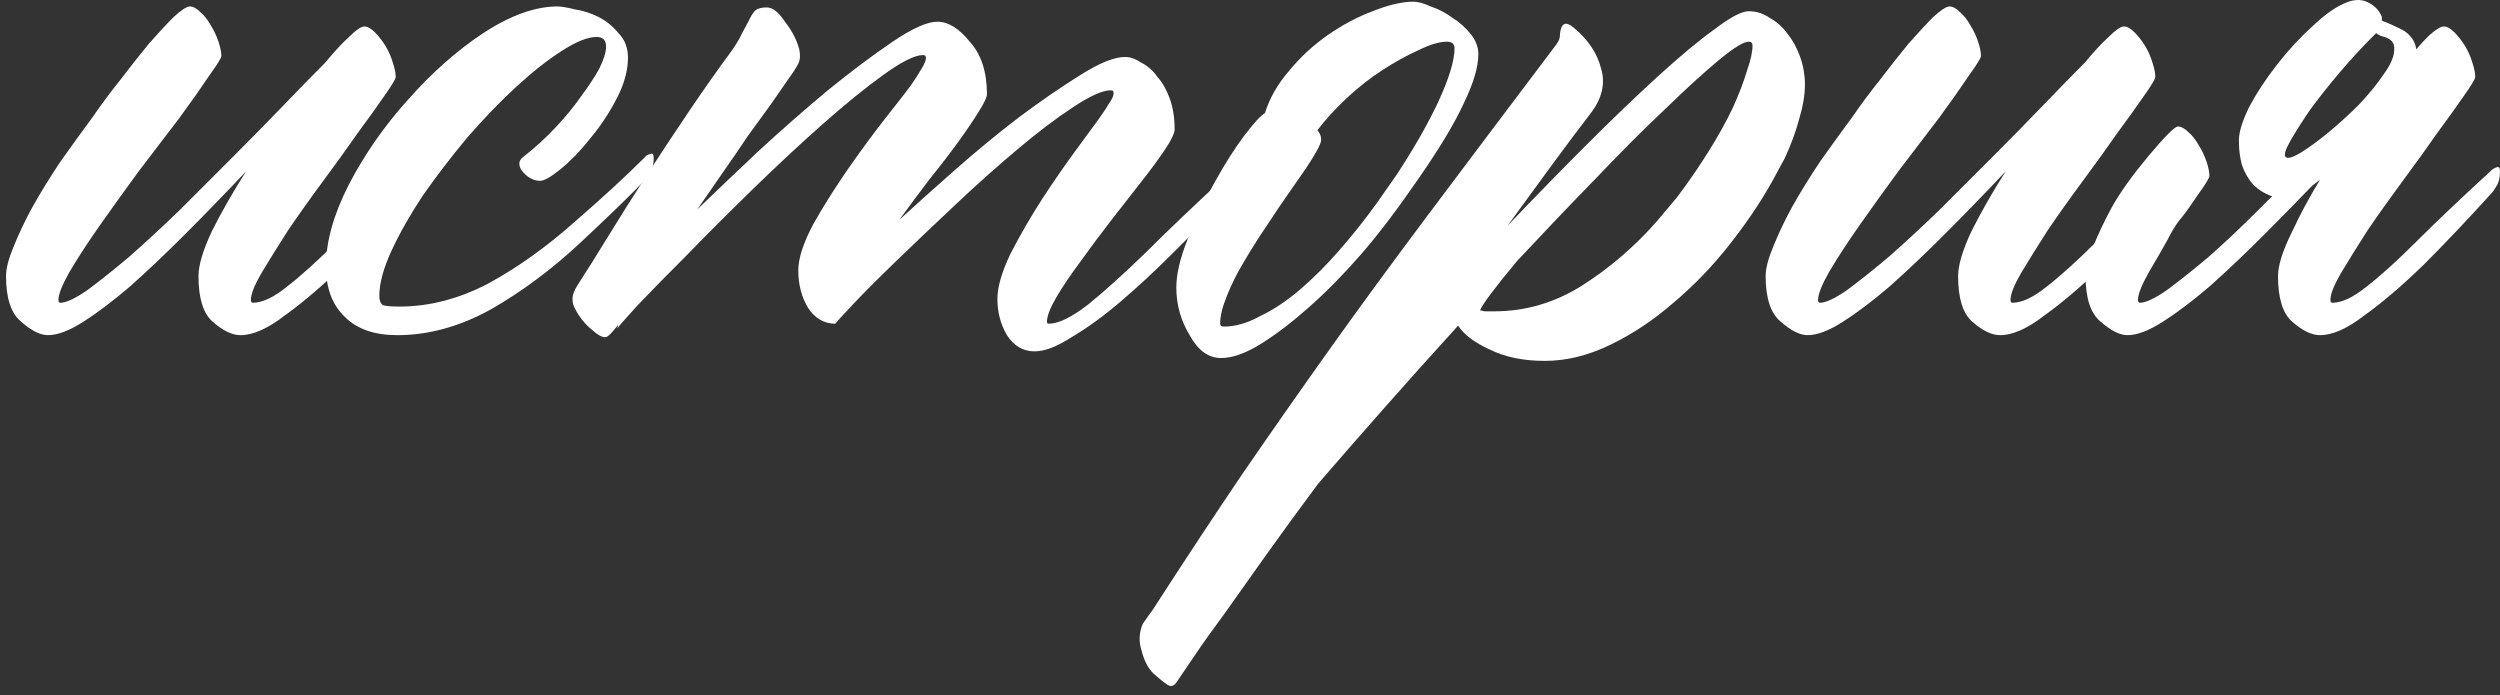 <?xml version="1.0" encoding="UTF-8"?> <svg xmlns="http://www.w3.org/2000/svg" width="205" height="57" viewBox="0 0 205 57" fill="none"><rect x="0" y="0" width="205" height="57" fill="#333333" stroke="none"/><path d="M34.011 14.201C34.115 14.097 34.245 14.019 34.401 13.967C34.61 13.863 34.714 13.967 34.714 14.28C34.714 14.8 34.61 15.217 34.401 15.53C34.245 15.79 34.141 15.946 34.089 15.998C31.953 18.029 30 19.931 28.23 21.701C26.459 23.42 24.844 24.8 23.386 25.842C21.98 26.936 20.756 27.483 19.714 27.483C19.037 27.483 18.282 27.118 17.448 26.389C16.667 25.712 16.276 24.462 16.276 22.639C16.276 21.753 16.641 20.529 17.37 18.967C18.151 17.404 19.089 15.764 20.183 14.045C18.464 15.868 16.797 17.587 15.183 19.201C13.568 20.816 12.058 22.248 10.651 23.498C9.245 24.696 7.969 25.66 6.823 26.389C5.677 27.118 4.714 27.483 3.933 27.483C3.308 27.483 2.578 27.118 1.745 26.389C0.912 25.712 0.495 24.462 0.495 22.639C0.495 22.014 0.703 21.207 1.12 20.217C1.537 19.175 2.058 18.082 2.683 16.936C3.36 15.738 4.115 14.514 4.948 13.264C5.834 12.014 6.719 10.79 7.604 9.592C8.282 8.602 9.037 7.587 9.87 6.545C10.704 5.451 11.485 4.462 12.214 3.576C12.995 2.691 13.672 1.962 14.245 1.389C14.87 0.816 15.313 0.53 15.573 0.53C15.834 0.53 16.12 0.686 16.433 0.998C16.745 1.259 17.032 1.623 17.292 2.092C17.552 2.509 17.761 2.951 17.917 3.42C18.073 3.889 18.151 4.28 18.151 4.592C18.151 4.748 17.813 5.295 17.136 6.233C16.511 7.17 15.704 8.316 14.714 9.67C13.724 10.972 12.63 12.405 11.433 13.967C10.287 15.53 9.219 17.014 8.229 18.42C7.24 19.826 6.407 21.102 5.729 22.248C5.104 23.342 4.792 24.123 4.792 24.592C4.792 24.748 4.844 24.826 4.948 24.826C5.417 24.826 6.146 24.488 7.136 23.811C8.125 23.082 9.271 22.17 10.573 21.076C11.875 19.931 13.255 18.654 14.714 17.248C16.172 15.79 17.631 14.332 19.089 12.873C20.547 11.415 21.927 10.009 23.23 8.655C24.532 7.3 25.677 6.128 26.667 5.139C27.396 4.253 28.047 3.55 28.62 3.03C29.193 2.457 29.61 2.17 29.87 2.17C30.131 2.17 30.417 2.326 30.73 2.639C31.042 2.951 31.328 3.316 31.589 3.733C31.849 4.149 32.058 4.618 32.214 5.139C32.37 5.608 32.448 5.998 32.448 6.311C32.448 6.467 32.136 6.988 31.511 7.873C30.938 8.707 30.209 9.722 29.323 10.92C28.49 12.118 27.552 13.42 26.511 14.826C25.469 16.233 24.506 17.587 23.62 18.889C22.787 20.191 22.058 21.363 21.433 22.404C20.86 23.394 20.573 24.123 20.573 24.592C20.573 24.748 20.625 24.826 20.73 24.826C21.511 24.826 22.448 24.384 23.542 23.498C24.688 22.613 26.042 21.389 27.605 19.826C29.167 18.264 31.302 16.389 34.011 14.201Z" fill="white"></path><path d="M52.9 12.873C52.952 12.769 53.082 12.691 53.29 12.639C53.499 12.535 53.603 12.639 53.603 12.951C53.603 13.472 53.499 13.889 53.29 14.201C53.134 14.462 53.03 14.618 52.978 14.67C51.728 15.972 49.931 17.717 47.587 19.904C45.243 22.092 42.795 23.915 40.243 25.373C37.691 26.779 35.139 27.483 32.587 27.483C30.712 27.483 29.28 26.988 28.29 25.998C27.249 25.009 26.728 23.628 26.728 21.858C26.728 19.826 27.353 17.587 28.603 15.139C29.905 12.639 31.519 10.321 33.447 8.186C35.374 5.998 37.431 4.175 39.618 2.717C41.858 1.259 43.889 0.53 45.712 0.53C46.025 0.53 46.493 0.608 47.118 0.764C47.795 0.868 48.447 1.076 49.072 1.389C49.697 1.701 50.243 2.144 50.712 2.717C51.233 3.238 51.493 3.915 51.493 4.748C51.493 5.79 51.181 6.91 50.556 8.108C49.931 9.306 49.202 10.399 48.368 11.389C47.587 12.379 46.78 13.212 45.947 13.889C45.165 14.514 44.618 14.826 44.306 14.826C43.889 14.826 43.499 14.67 43.134 14.358C42.769 14.045 42.587 13.733 42.587 13.42C42.587 13.212 42.691 13.03 42.9 12.873C43.837 12.144 44.722 11.337 45.556 10.451C46.389 9.566 47.092 8.707 47.665 7.873C48.29 7.04 48.785 6.285 49.15 5.608C49.514 4.878 49.697 4.28 49.697 3.811C49.697 3.29 49.436 3.03 48.915 3.03C48.186 3.03 47.222 3.42 46.025 4.201C44.879 4.931 43.629 5.92 42.275 7.17C40.972 8.368 39.644 9.748 38.29 11.311C36.988 12.873 35.79 14.436 34.697 15.998C33.655 17.561 32.795 19.071 32.118 20.529C31.441 21.988 31.103 23.238 31.103 24.279C31.103 24.592 31.181 24.826 31.337 24.983C31.493 25.087 31.962 25.139 32.743 25.139C35.191 25.139 37.613 24.514 40.009 23.264C42.405 21.962 44.749 20.295 47.04 18.264C49.384 16.233 51.337 14.436 52.9 12.873Z" fill="white"></path><path d="M100.617 14.358C100.721 14.254 100.851 14.175 101.007 14.123C101.216 14.019 101.32 14.123 101.32 14.436C101.32 14.957 101.242 15.373 101.085 15.686C100.929 15.946 100.799 16.102 100.695 16.154C99.913 16.936 99.341 17.535 98.976 17.951C98.611 18.316 97.674 19.253 96.163 20.764C94.705 22.222 93.273 23.55 91.867 24.748C90.46 25.946 89.132 26.91 87.882 27.639C86.684 28.42 85.669 28.811 84.835 28.811C83.898 28.811 83.143 28.368 82.57 27.483C82.049 26.597 81.788 25.608 81.788 24.514C81.788 23.524 82.153 22.274 82.882 20.764C83.663 19.253 84.523 17.769 85.46 16.311C86.45 14.8 87.388 13.446 88.273 12.248C89.158 11.05 89.731 10.269 89.992 9.905C90.408 9.332 90.721 8.863 90.929 8.498C91.189 8.134 91.32 7.847 91.32 7.639C91.32 7.483 91.242 7.405 91.085 7.405C90.408 7.405 89.367 7.873 87.96 8.811C86.606 9.696 85.096 10.842 83.429 12.248C81.814 13.602 80.122 15.113 78.351 16.779C76.632 18.394 75.044 19.904 73.585 21.311C72.127 22.717 70.929 23.915 69.992 24.904C69.054 25.894 68.559 26.441 68.507 26.545L68.585 26.233C68.533 26.337 68.507 26.441 68.507 26.545C67.57 26.545 66.814 26.102 66.242 25.217C65.721 24.332 65.46 23.316 65.46 22.17C65.46 21.181 65.877 19.904 66.71 18.342C67.596 16.779 68.585 15.217 69.679 13.655C70.773 12.092 71.814 10.686 72.804 9.436C73.794 8.186 74.419 7.378 74.679 7.014C75.044 6.493 75.33 6.05 75.538 5.686C75.799 5.269 75.929 4.957 75.929 4.748C75.929 4.592 75.851 4.514 75.695 4.514C75.018 4.514 73.924 5.061 72.413 6.155C70.903 7.248 69.236 8.602 67.413 10.217C65.591 11.832 63.69 13.602 61.71 15.53C59.731 17.457 57.934 19.253 56.32 20.92C54.705 22.535 53.351 23.915 52.257 25.061C51.216 26.207 50.669 26.832 50.617 26.936L50.695 26.623C50.174 27.3 49.835 27.639 49.679 27.639C49.419 27.691 49.028 27.483 48.507 27.014C47.934 26.545 47.466 25.946 47.101 25.217C46.997 25.009 46.945 24.774 46.945 24.514C46.945 24.201 47.075 23.837 47.335 23.42C48.012 22.378 48.846 21.05 49.835 19.436C50.825 17.821 51.893 16.128 53.038 14.358C54.184 12.587 55.356 10.816 56.554 9.045C57.752 7.274 58.872 5.686 59.913 4.28C60.33 3.707 60.643 3.186 60.851 2.717C61.111 2.248 61.32 1.858 61.476 1.545C61.632 1.233 61.788 0.998 61.945 0.842C62.153 0.686 62.466 0.608 62.882 0.608C63.351 0.608 63.846 0.998 64.367 1.78C64.939 2.509 65.33 3.264 65.538 4.045C65.643 4.514 65.617 4.905 65.46 5.217C65.304 5.53 65.018 5.972 64.601 6.545C64.236 7.066 63.768 7.743 63.195 8.576C62.622 9.358 61.997 10.217 61.32 11.155C60.695 12.092 60.018 13.082 59.288 14.123C58.559 15.165 57.856 16.181 57.179 17.17C58.637 15.764 60.304 14.175 62.179 12.405C64.106 10.634 66.007 8.967 67.882 7.405C69.809 5.842 71.58 4.514 73.195 3.42C74.809 2.326 76.033 1.78 76.867 1.78C77.752 1.78 78.638 2.326 79.523 3.42C80.46 4.462 80.929 5.894 80.929 7.717C80.929 7.977 80.695 8.472 80.226 9.201C79.809 9.878 79.263 10.686 78.585 11.623C77.908 12.561 77.127 13.576 76.242 14.67C75.408 15.764 74.575 16.884 73.742 18.029C74.992 16.884 76.502 15.53 78.273 13.967C80.044 12.405 81.814 10.946 83.585 9.592C85.408 8.238 87.075 7.092 88.585 6.155C90.148 5.165 91.372 4.67 92.257 4.67C92.674 4.67 93.117 4.826 93.585 5.139C94.106 5.399 94.549 5.79 94.913 6.311C95.33 6.78 95.669 7.378 95.929 8.108C96.189 8.837 96.32 9.67 96.32 10.608C96.32 10.92 96.059 11.467 95.538 12.248C95.018 13.03 94.367 13.915 93.585 14.905C92.804 15.894 91.971 16.962 91.085 18.108C90.2 19.253 89.367 20.373 88.585 21.467C87.804 22.509 87.153 23.472 86.632 24.358C86.111 25.243 85.851 25.92 85.851 26.389C85.851 26.493 85.903 26.545 86.007 26.545C86.788 26.545 87.856 26.024 89.21 24.983C90.564 23.889 92.153 22.457 93.976 20.686C95.799 18.863 98.013 16.753 100.617 14.358Z" fill="white"></path><path d="M116.302 14.67C114.584 17.17 113.021 19.227 111.615 20.842C110.209 22.457 108.802 23.889 107.396 25.139C105.99 26.389 104.662 27.404 103.412 28.186C102.162 28.967 101.068 29.358 100.13 29.358C99.089 29.358 98.23 28.733 97.552 27.483C96.823 26.285 96.459 24.983 96.459 23.576C96.459 22.483 96.771 21.154 97.396 19.592C98.021 17.977 98.75 16.441 99.584 14.983C100.417 13.472 101.224 12.196 102.005 11.155C102.839 10.061 103.412 9.436 103.724 9.28C104.089 8.082 104.74 6.936 105.677 5.842C106.615 4.696 107.683 3.707 108.88 2.873C110.078 2.04 111.302 1.389 112.552 0.92C113.854 0.399 114.974 0.139 115.912 0.139C116.276 0.139 116.745 0.269 117.318 0.53C117.943 0.738 118.542 1.05 119.115 1.467C119.688 1.832 120.183 2.274 120.599 2.795C121.016 3.316 121.224 3.863 121.224 4.436C121.224 5.477 120.834 6.806 120.052 8.42C119.323 10.035 118.073 12.118 116.302 14.67ZM114.505 14.358C115.912 12.222 117.058 10.217 117.943 8.342C118.828 6.415 119.271 4.957 119.271 3.967C119.271 3.602 119.063 3.42 118.646 3.42C118.021 3.42 117.24 3.655 116.302 4.123C115.365 4.54 114.375 5.087 113.334 5.764C112.292 6.441 111.302 7.222 110.365 8.108C109.427 8.993 108.646 9.852 108.021 10.686C108.229 10.894 108.334 11.155 108.334 11.467C108.334 11.78 107.917 12.561 107.084 13.811L105.834 15.608C105.209 16.493 104.558 17.457 103.88 18.498C103.203 19.488 102.578 20.477 102.005 21.467C101.433 22.404 100.964 23.342 100.599 24.279C100.235 25.165 100.052 25.92 100.052 26.545C100.052 26.701 100.157 26.779 100.365 26.779C101.302 26.779 102.292 26.493 103.334 25.92C104.427 25.399 105.521 24.67 106.615 23.733C107.709 22.795 108.776 21.727 109.818 20.529C110.912 19.279 111.927 18.003 112.865 16.701L114.505 14.358Z" fill="white"></path><path d="M145.347 14.826C144.358 16.597 143.16 18.368 141.754 20.139C140.4 21.858 138.889 23.42 137.222 24.826C135.608 26.233 133.889 27.378 132.066 28.264C130.243 29.149 128.446 29.592 126.676 29.592C124.905 29.592 123.394 29.279 122.144 28.654C120.894 28.082 120.035 27.431 119.566 26.701C117.431 29.045 115.4 31.311 113.472 33.498C111.493 35.738 109.696 37.795 108.082 39.67C106.571 41.701 105.165 43.629 103.863 45.451C102.561 47.274 101.415 48.889 100.426 50.295C99.384 51.701 98.551 52.873 97.926 53.811C97.249 54.8 96.806 55.451 96.597 55.764C96.337 56.233 96.051 56.363 95.738 56.154C95.426 55.946 95.035 55.634 94.566 55.217C94.15 54.8 93.837 54.201 93.629 53.42C93.368 52.639 93.394 51.884 93.707 51.154C93.915 50.842 94.176 50.477 94.488 50.061C97.144 45.946 99.618 42.196 101.91 38.811C104.202 35.477 106.571 32.092 109.019 28.654C111.467 25.217 114.176 21.519 117.144 17.561C120.113 13.602 123.603 8.967 127.613 3.655C127.717 3.498 127.795 3.368 127.847 3.264C127.9 3.108 127.926 2.925 127.926 2.717C128.03 1.884 128.394 1.727 129.019 2.248C130.217 3.238 130.972 4.358 131.285 5.608C131.65 6.806 131.389 8.003 130.504 9.201C129.462 10.556 128.368 12.014 127.222 13.576C126.077 15.139 124.879 16.779 123.629 18.498C125.816 16.207 127.952 14.019 130.035 11.936C132.17 9.8 134.124 7.925 135.894 6.311C137.717 4.644 139.28 3.342 140.582 2.405C141.884 1.415 142.821 0.92 143.394 0.92C144.019 0.92 144.592 1.102 145.113 1.467C145.686 1.78 146.181 2.222 146.597 2.795C147.014 3.316 147.353 3.941 147.613 4.67C147.874 5.399 148.004 6.155 148.004 6.936C148.004 7.769 147.847 8.707 147.535 9.748C147.275 10.738 146.884 11.806 146.363 12.951L145.347 14.826ZM124.41 21.389C122.587 23.576 121.571 24.931 121.363 25.451C121.415 25.451 121.545 25.477 121.754 25.529C121.962 25.529 122.222 25.529 122.535 25.529C125.087 25.529 127.483 24.826 129.722 23.42C132.014 21.962 134.071 20.191 135.894 18.108L137.535 16.154C138.472 14.905 139.332 13.655 140.113 12.405C140.894 11.155 141.545 9.983 142.066 8.889C142.587 7.743 142.978 6.727 143.238 5.842C143.551 4.957 143.707 4.253 143.707 3.733C143.707 3.524 143.603 3.42 143.394 3.42C142.978 3.42 142.17 3.915 140.972 4.905C139.775 5.894 138.316 7.222 136.597 8.889C134.879 10.504 132.978 12.405 130.894 14.592C128.811 16.727 126.65 18.993 124.41 21.389Z" fill="white"></path><path d="M178.299 14.201C178.403 14.097 178.533 14.019 178.689 13.967C178.898 13.863 179.002 13.967 179.002 14.28C179.002 14.8 178.898 15.217 178.689 15.53C178.533 15.79 178.429 15.946 178.377 15.998C176.242 18.029 174.288 19.931 172.518 21.701C170.747 23.42 169.132 24.8 167.674 25.842C166.268 26.936 165.044 27.483 164.002 27.483C163.325 27.483 162.57 27.118 161.736 26.389C160.955 25.712 160.564 24.462 160.564 22.639C160.564 21.753 160.929 20.529 161.658 18.967C162.439 17.404 163.377 15.764 164.471 14.045C162.752 15.868 161.085 17.587 159.471 19.201C157.856 20.816 156.346 22.248 154.939 23.498C153.533 24.696 152.257 25.66 151.111 26.389C149.966 27.118 149.002 27.483 148.221 27.483C147.596 27.483 146.867 27.118 146.033 26.389C145.2 25.712 144.783 24.462 144.783 22.639C144.783 22.014 144.992 21.207 145.408 20.217C145.825 19.175 146.346 18.082 146.971 16.936C147.648 15.738 148.403 14.514 149.236 13.264C150.122 12.014 151.007 10.79 151.893 9.592C152.57 8.602 153.325 7.587 154.158 6.545C154.992 5.451 155.773 4.462 156.502 3.576C157.283 2.691 157.96 1.962 158.533 1.389C159.158 0.816 159.601 0.53 159.861 0.53C160.122 0.53 160.408 0.686 160.721 0.998C161.033 1.259 161.32 1.623 161.58 2.092C161.841 2.509 162.049 2.951 162.205 3.42C162.361 3.889 162.439 4.28 162.439 4.592C162.439 4.748 162.101 5.295 161.424 6.233C160.799 7.17 159.992 8.316 159.002 9.67C158.012 10.972 156.919 12.405 155.721 13.967C154.575 15.53 153.507 17.014 152.518 18.42C151.528 19.826 150.695 21.102 150.018 22.248C149.393 23.342 149.08 24.123 149.08 24.592C149.08 24.748 149.132 24.826 149.236 24.826C149.705 24.826 150.434 24.488 151.424 23.811C152.413 23.082 153.559 22.17 154.861 21.076C156.163 19.931 157.544 18.654 159.002 17.248C160.46 15.79 161.919 14.332 163.377 12.873C164.835 11.415 166.216 10.009 167.518 8.655C168.82 7.3 169.966 6.128 170.955 5.139C171.684 4.253 172.335 3.55 172.908 3.03C173.481 2.457 173.898 2.17 174.158 2.17C174.419 2.17 174.705 2.326 175.018 2.639C175.33 2.951 175.617 3.316 175.877 3.733C176.137 4.149 176.346 4.618 176.502 5.139C176.658 5.608 176.736 5.998 176.736 6.311C176.736 6.467 176.424 6.988 175.799 7.873C175.226 8.707 174.497 9.722 173.611 10.92C172.778 12.118 171.841 13.42 170.799 14.826C169.757 16.233 168.794 17.587 167.908 18.889C167.075 20.191 166.346 21.363 165.721 22.404C165.148 23.394 164.861 24.123 164.861 24.592C164.861 24.748 164.913 24.826 165.018 24.826C165.799 24.826 166.736 24.384 167.83 23.498C168.976 22.613 170.33 21.389 171.893 19.826C173.455 18.264 175.591 16.389 178.299 14.201Z" fill="white"></path><path d="M187.422 12.873C187.578 13.03 187.969 12.925 188.594 12.561C189.271 12.144 190.026 11.597 190.86 10.92C191.745 10.191 192.604 9.41 193.438 8.576C194.271 7.691 194.948 6.858 195.469 6.076C196.042 5.295 196.328 4.618 196.328 4.045C196.38 3.472 196.016 3.108 195.235 2.951C195.026 2.847 194.896 2.769 194.844 2.717L194.375 3.186C193.594 3.967 192.761 4.878 191.875 5.92C190.99 6.962 190.183 7.977 189.453 8.967C188.776 9.957 188.229 10.816 187.813 11.545C187.396 12.274 187.266 12.717 187.422 12.873ZM198.125 4.045C198.49 3.628 198.828 3.264 199.141 2.951C199.714 2.431 200.13 2.17 200.391 2.17C200.651 2.17 200.938 2.326 201.25 2.639C201.563 2.951 201.849 3.316 202.11 3.733C202.37 4.149 202.578 4.618 202.735 5.139C202.891 5.608 202.969 5.998 202.969 6.311C202.969 6.467 202.656 6.988 202.031 7.873C201.459 8.707 200.729 9.722 199.844 10.92C199.011 12.118 198.073 13.42 197.031 14.826C195.99 16.233 195.026 17.587 194.141 18.889C193.308 20.191 192.578 21.363 191.953 22.404C191.38 23.394 191.094 24.123 191.094 24.592C191.094 24.748 191.146 24.826 191.25 24.826C192.031 24.826 192.969 24.384 194.063 23.498C195.209 22.613 196.563 21.389 198.125 19.826C199.688 18.264 201.745 16.311 204.297 13.967C204.401 13.863 204.531 13.785 204.688 13.733C204.896 13.629 205 13.733 205 14.045C205 14.566 204.896 14.983 204.688 15.295C204.531 15.556 204.427 15.712 204.375 15.764C202.396 17.951 200.521 19.931 198.75 21.701C196.979 23.42 195.365 24.8 193.906 25.842C192.5 26.936 191.276 27.483 190.235 27.483C189.558 27.483 188.802 27.118 187.969 26.389C187.188 25.712 186.797 24.462 186.797 22.639C186.797 21.753 187.188 20.529 187.969 18.967C188.594 17.613 189.349 16.207 190.235 14.748C190.026 14.905 189.818 15.061 189.61 15.217C188.255 16.623 186.953 17.951 185.703 19.201C184.089 20.816 182.578 22.248 181.172 23.498C179.766 24.696 178.49 25.66 177.344 26.389C176.198 27.118 175.235 27.483 174.453 27.483C173.828 27.483 173.099 27.118 172.266 26.389C171.433 25.712 171.016 24.462 171.016 22.639C171.016 22.014 171.224 21.207 171.641 20.217C172.058 19.175 172.578 18.082 173.203 16.936C173.88 15.738 174.87 14.358 176.172 12.795C177.526 11.181 178.334 10.373 178.594 10.373C178.854 10.373 179.141 10.53 179.453 10.842C179.766 11.102 180.052 11.467 180.313 11.936C180.573 12.352 180.781 12.795 180.938 13.264C181.094 13.733 181.172 14.123 181.172 14.436C181.172 14.592 180.834 15.139 180.156 16.076C179.531 17.014 179.037 17.691 178.672 18.108C178.36 18.524 178.047 19.045 177.735 19.67C177.422 20.243 176.927 21.102 176.25 22.248C175.625 23.342 175.313 24.123 175.313 24.592C175.313 24.748 175.365 24.826 175.469 24.826C175.938 24.826 176.667 24.488 177.656 23.811C178.646 23.082 179.792 22.17 181.094 21.076C182.396 19.931 183.776 18.628 185.235 17.17C185.599 16.806 185.964 16.441 186.328 16.076H186.25C185.677 15.868 185.183 15.556 184.766 15.139C184.349 14.67 184.037 14.123 183.828 13.498C183.672 12.873 183.594 12.274 183.594 11.701C183.542 11.024 183.802 10.087 184.375 8.889C185 7.691 185.781 6.493 186.719 5.295C187.656 4.097 188.646 3.03 189.688 2.092C190.729 1.102 191.693 0.451 192.578 0.139C193.203 -0.069 193.75 -0.043 194.219 0.217C194.74 0.477 195.104 0.868 195.313 1.389V1.701C195.625 1.806 195.938 1.936 196.25 2.092C196.615 2.248 196.927 2.405 197.188 2.561C197.761 2.977 198.073 3.472 198.125 4.045Z" fill="white"></path></svg> 